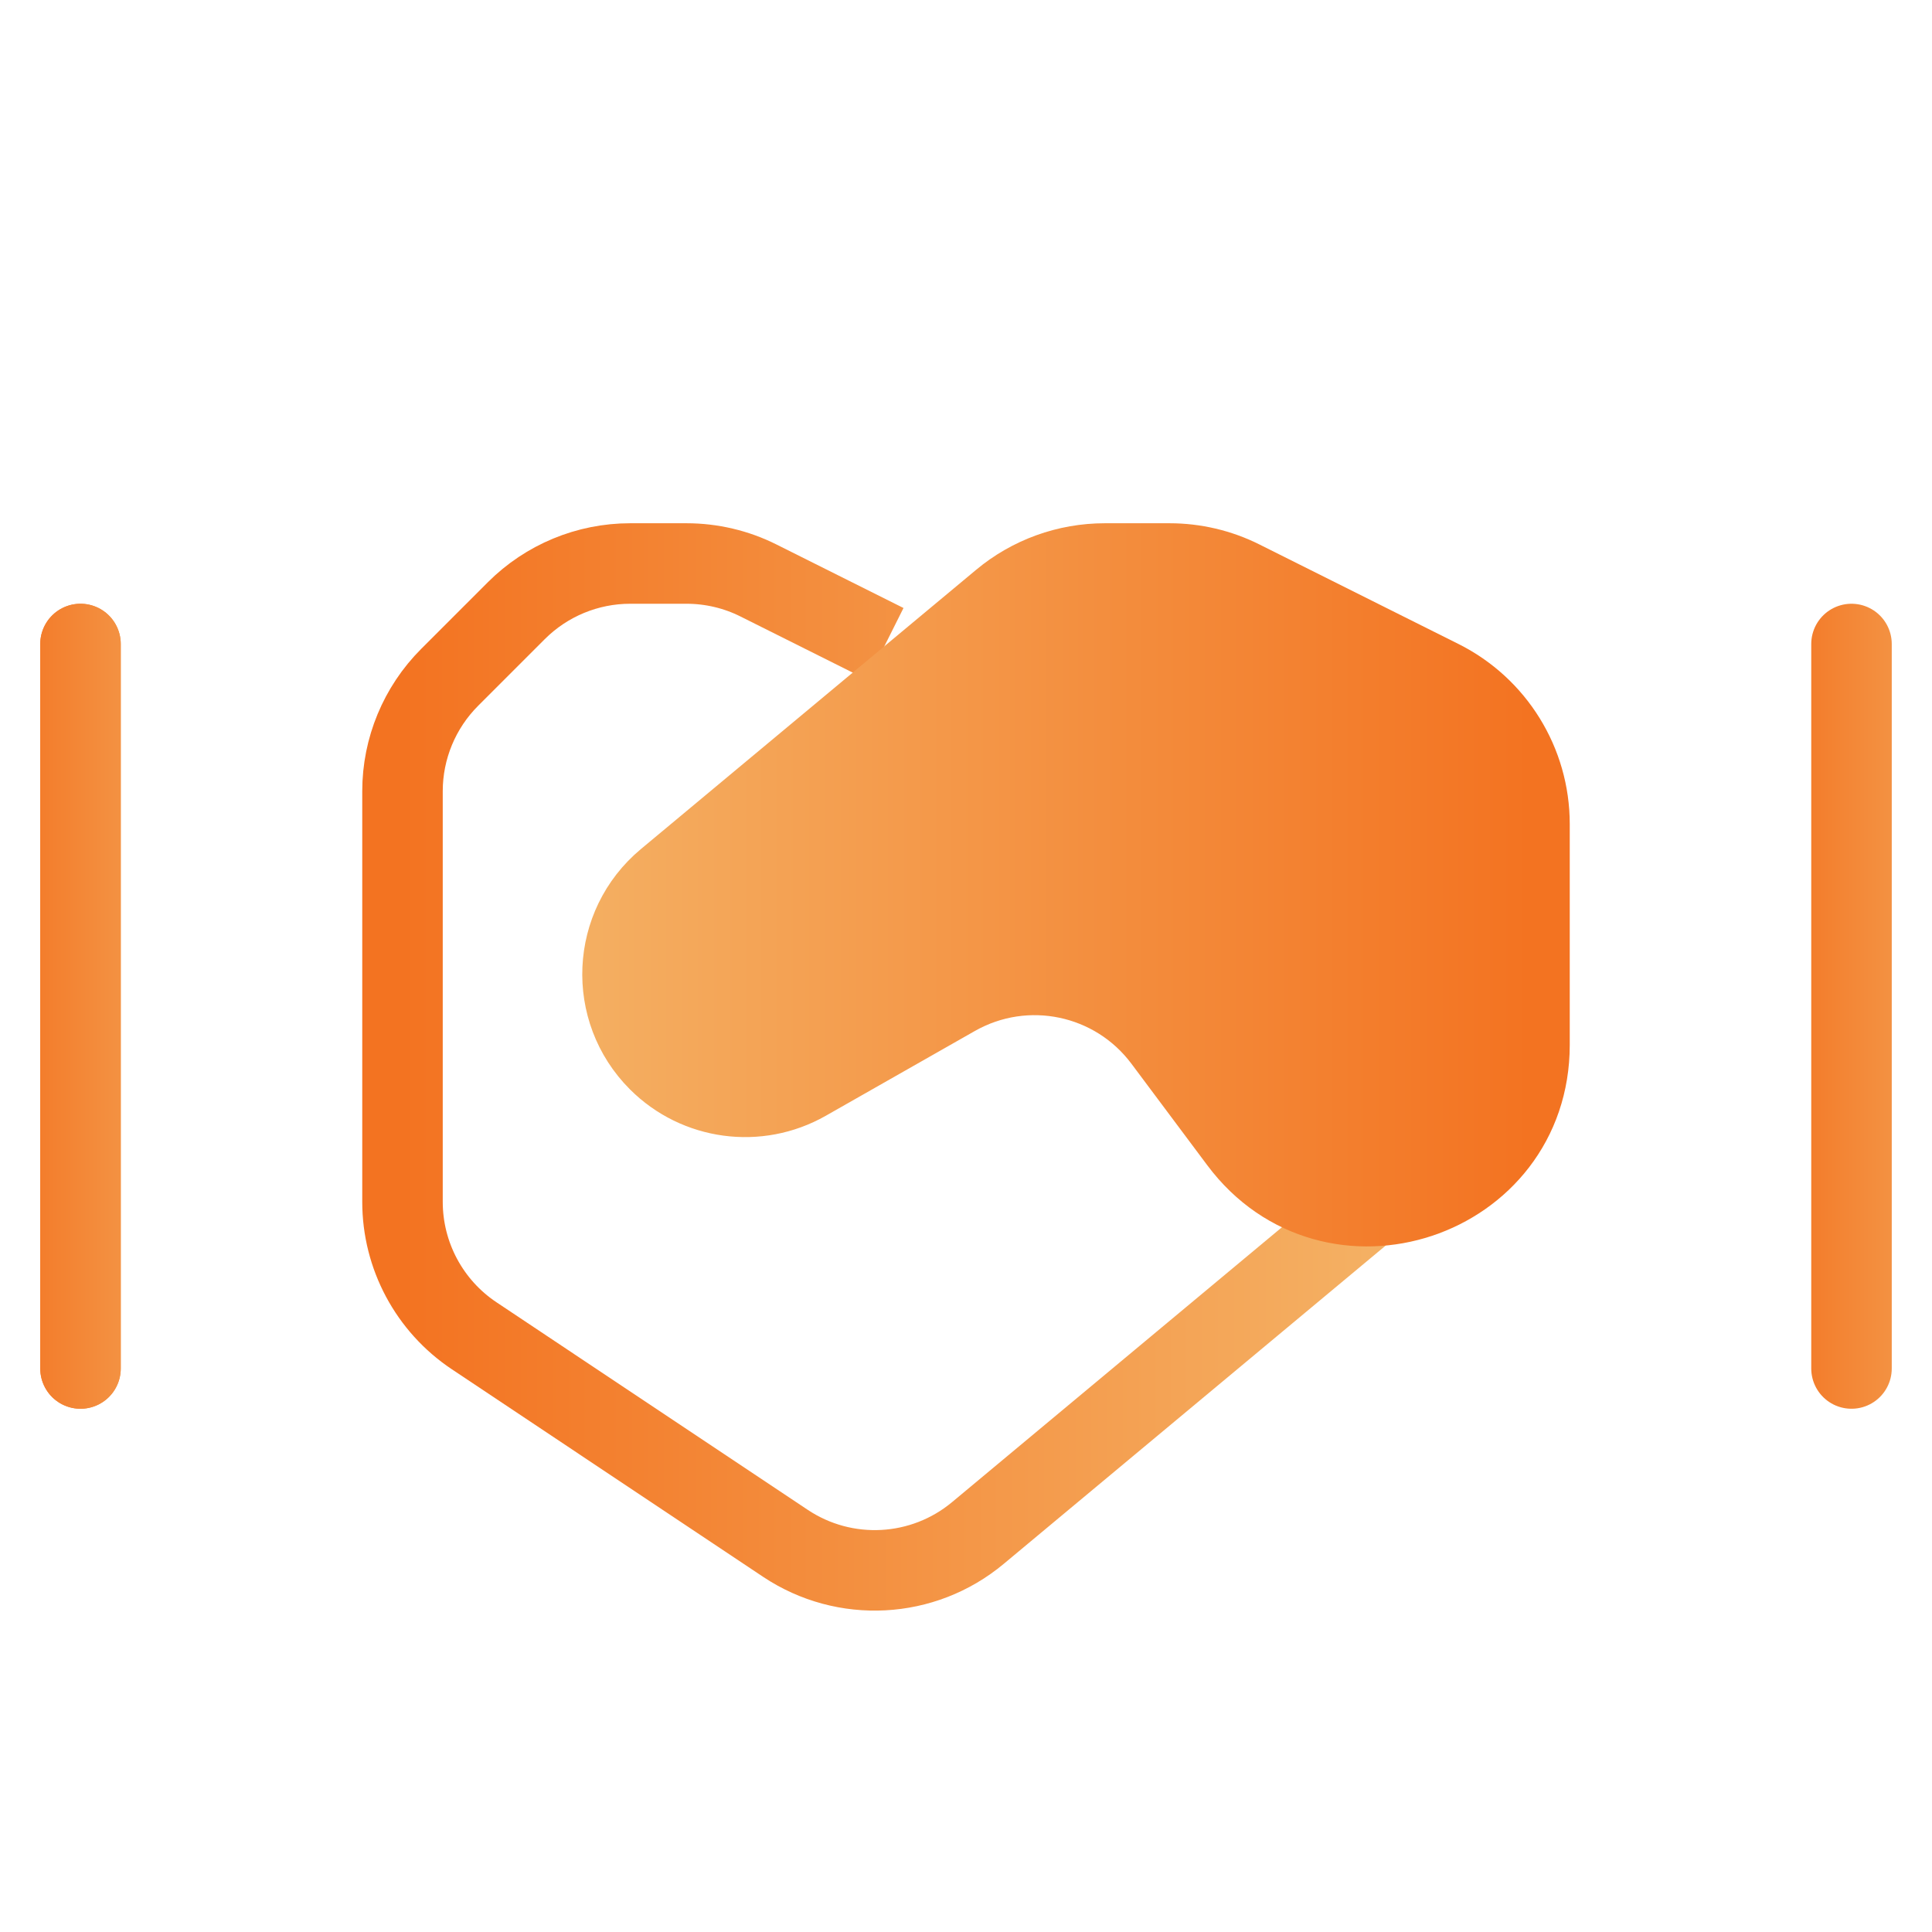 <svg width="24" height="24" viewBox="0 0 24 24" fill="none" xmlns="http://www.w3.org/2000/svg">
<path d="M11 8L9.422 7.211C9.145 7.072 8.838 7 8.528 7H7.828C7.298 7 6.789 7.211 6.414 7.586L5.586 8.414C5.211 8.789 5 9.298 5 9.828L5 14.93C5 15.598 5.334 16.223 5.891 16.594L9.757 19.172C10.494 19.663 11.467 19.611 12.147 19.044L17 15" stroke="url(#paint0_linear_9689_132812)"/>
<path fill-rule="evenodd" clip-rule="evenodd" d="M14.455 12.914C13.851 12.106 12.741 11.874 11.864 12.372L10.009 13.427C9.413 13.765 8.664 13.664 8.179 13.179C7.546 12.546 7.593 11.506 8.281 10.932L12.444 7.464C12.803 7.164 13.256 7 13.724 7H14.528C14.838 7 15.145 7.072 15.422 7.211L17.894 8.447C18.572 8.786 19 9.479 19 10.236L19 12.98C19 14.904 16.549 15.718 15.398 14.176L14.455 12.914Z" fill="url(#paint1_linear_9689_132812)" stroke="url(#paint2_linear_9689_132812)"/>
<path d="M1 17V8" stroke="url(#paint3_linear_9689_132812)" stroke-linecap="round"/>
<path d="M1 17V8" stroke="url(#paint4_linear_9689_132812)" stroke-linecap="round"/>
<path d="M23 17V8" stroke="url(#paint5_linear_9689_132812)" stroke-linecap="round"/>
<defs>
<linearGradient id="paint0_linear_9689_132812" x1="17" y1="13.254" x2="5" y2="13.254" gradientUnits="userSpaceOnUse">
<stop stop-color="#F4B063"/>
<stop offset="1" stop-color="#F37321"/>
</linearGradient>
<linearGradient id="paint1_linear_9689_132812" x1="7" y1="13" x2="19" y2="13" gradientUnits="userSpaceOnUse">
<stop stop-color="#F4B063"/>
<stop offset="1" stop-color="#F37321"/>
</linearGradient>
<linearGradient id="paint2_linear_9689_132812" x1="7" y1="13" x2="19" y2="13" gradientUnits="userSpaceOnUse">
<stop stop-color="#F4B063"/>
<stop offset="1" stop-color="#F37321"/>
</linearGradient>
<linearGradient id="paint3_linear_9689_132812" x1="3" y1="12.5" x2="0" y2="12.5" gradientUnits="userSpaceOnUse">
<stop stop-color="#F4B063"/>
<stop offset="1" stop-color="#F37321"/>
</linearGradient>
<linearGradient id="paint4_linear_9689_132812" x1="3" y1="12.5" x2="0" y2="12.5" gradientUnits="userSpaceOnUse">
<stop stop-color="#F4B063"/>
<stop offset="1" stop-color="#F37321"/>
</linearGradient>
<linearGradient id="paint5_linear_9689_132812" x1="25" y1="12.5" x2="22" y2="12.5" gradientUnits="userSpaceOnUse">
<stop stop-color="#F4B063"/>
<stop offset="1" stop-color="#F37321"/>
</linearGradient>
</defs>
</svg>

